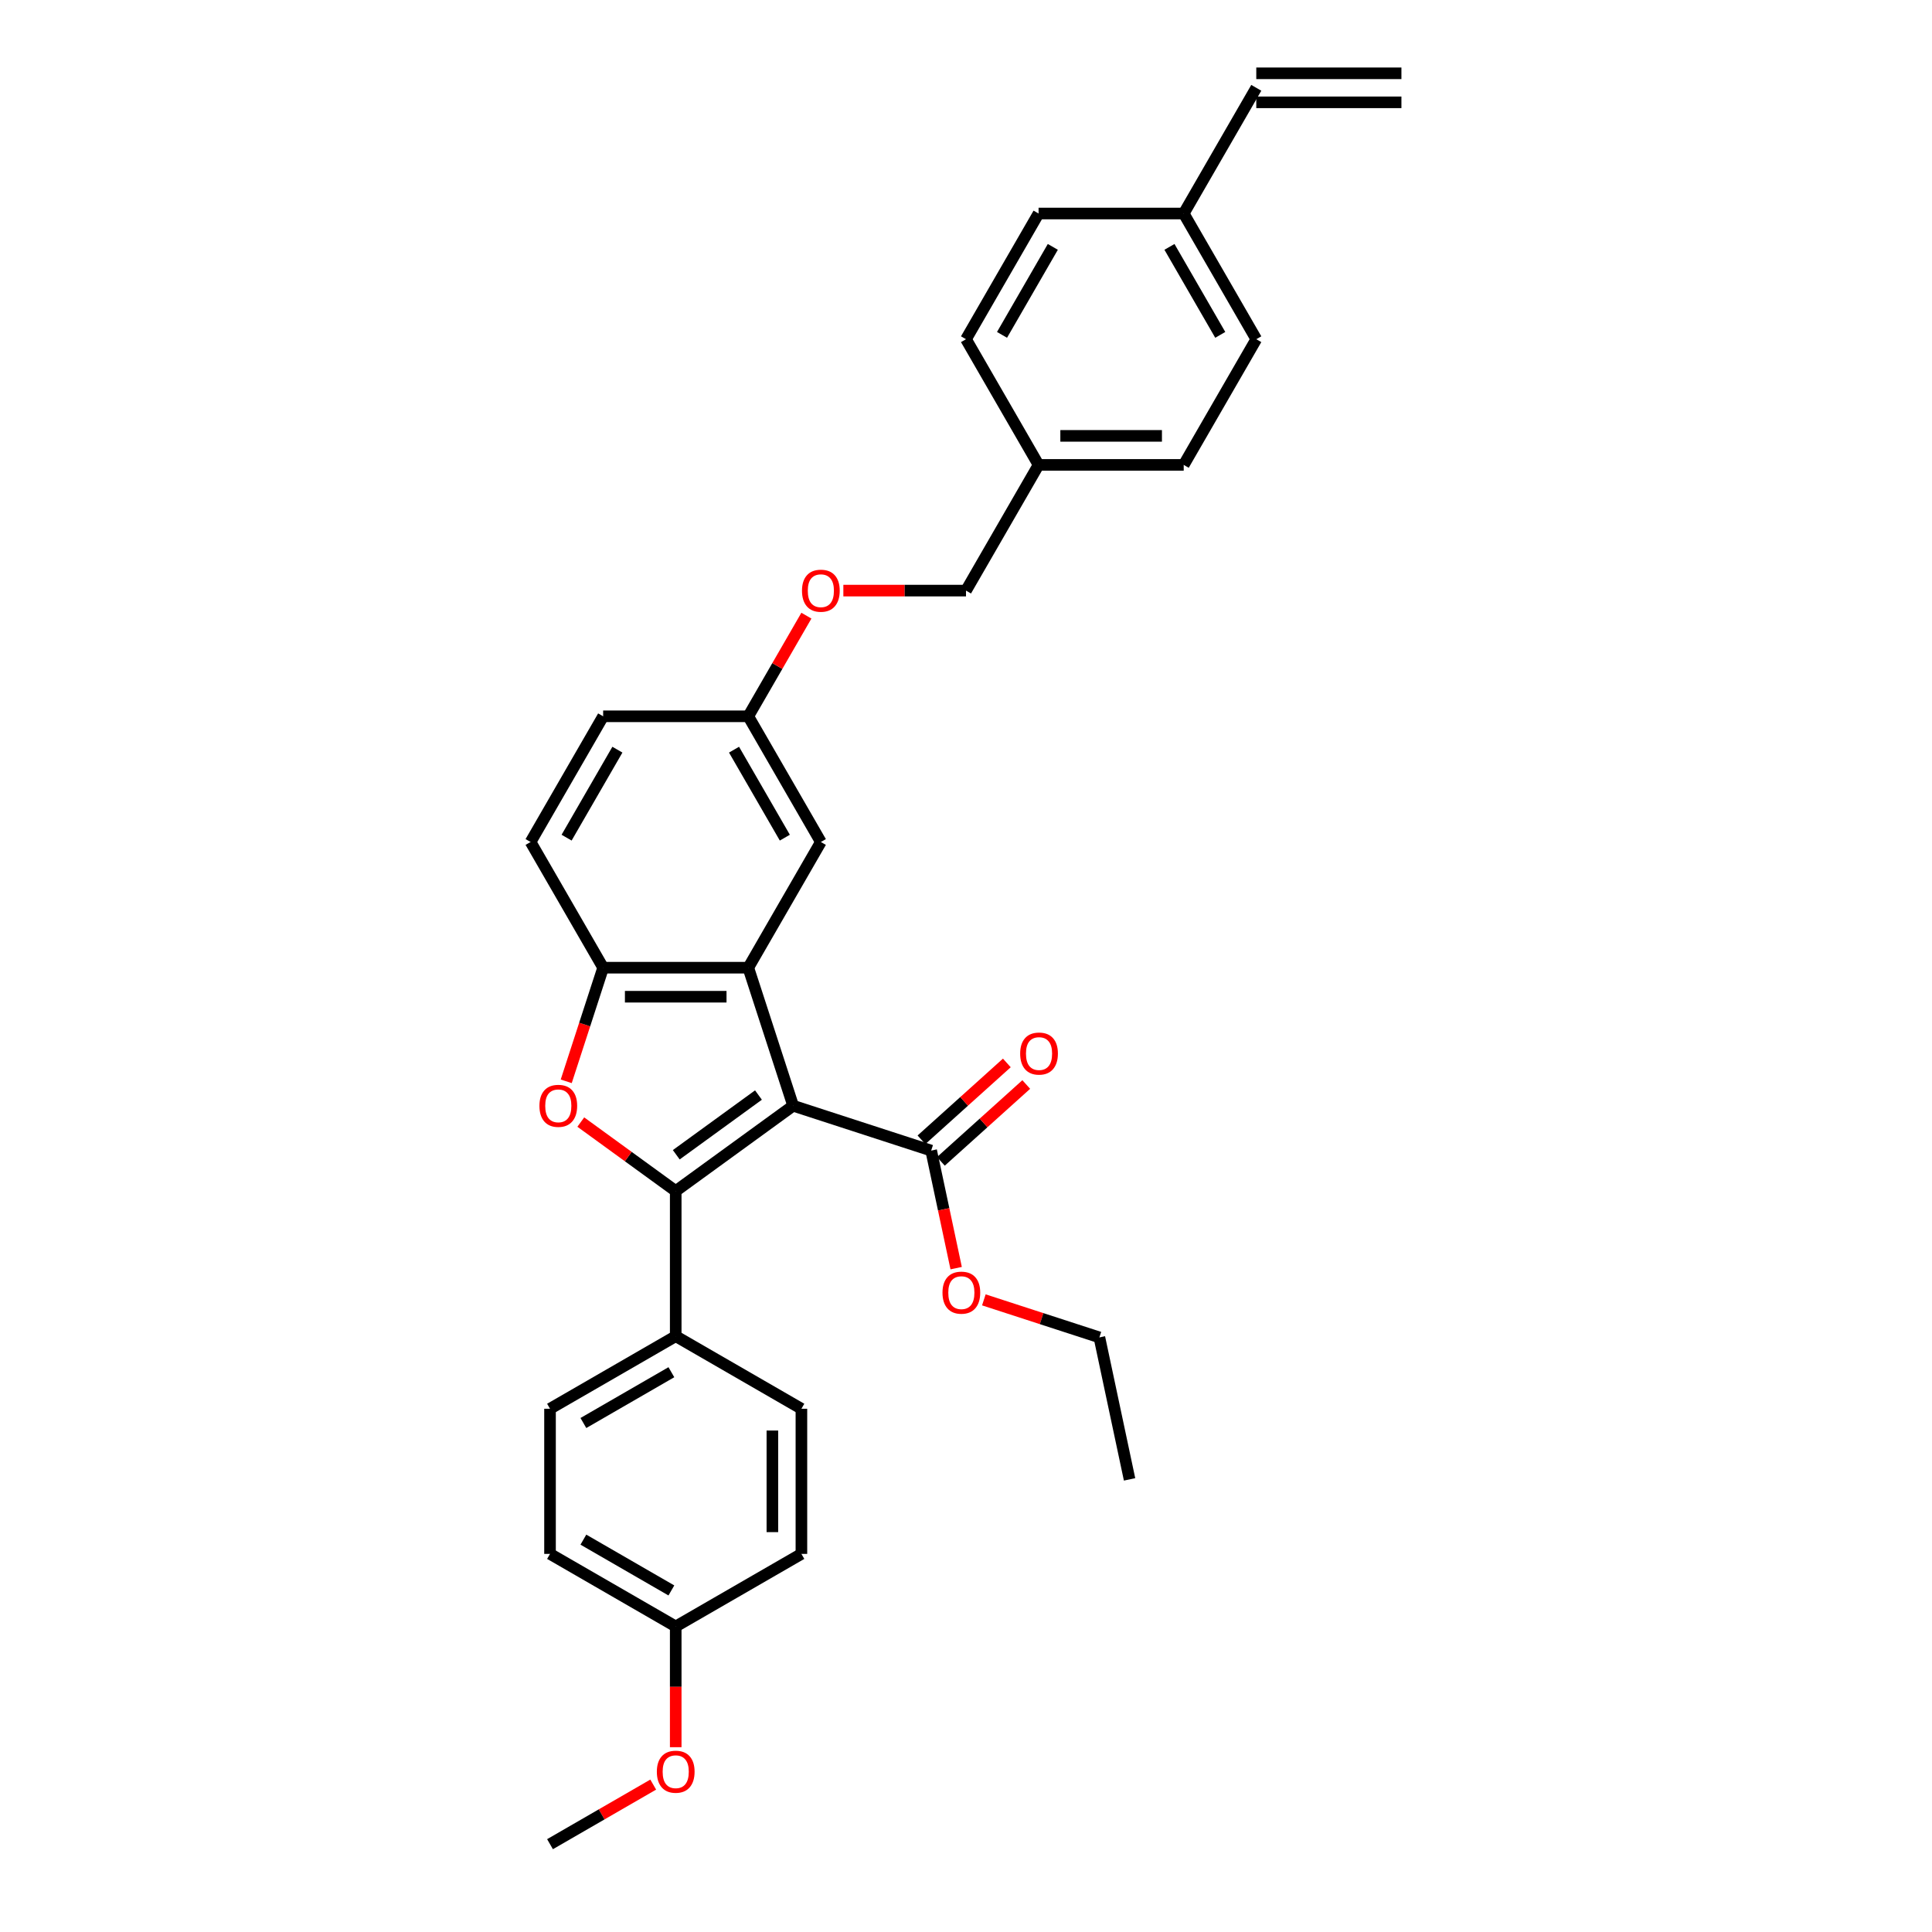 <?xml version='1.0' encoding='iso-8859-1'?>
<svg version='1.1' baseProfile='full'
              xmlns='http://www.w3.org/2000/svg'
                      xmlns:rdkit='http://www.rdkit.org/xml'
                      xmlns:xlink='http://www.w3.org/1999/xlink'
                  xml:space='preserve'
width='1000px' height='1000px' viewBox='0 0 1000 1000'>
<!-- END OF HEADER -->
<rect style='opacity:1.0;fill:#FFFFFF;stroke:none' width='1000' height='1000' x='0' y='0'> </rect>
<path class='bond-0' d='M 410.527,572.325 L 349.75,616.482' style='fill:none;fill-rule:evenodd;stroke:#000000;stroke-width:6px;stroke-linecap:butt;stroke-linejoin:miter;stroke-opacity:1' />
<path class='bond-0' d='M 392.579,566.793 L 350.035,597.703' style='fill:none;fill-rule:evenodd;stroke:#000000;stroke-width:6px;stroke-linecap:butt;stroke-linejoin:miter;stroke-opacity:1' />
<path class='bond-1' d='M 410.527,572.325 L 387.312,500.877' style='fill:none;fill-rule:evenodd;stroke:#000000;stroke-width:6px;stroke-linecap:butt;stroke-linejoin:miter;stroke-opacity:1' />
<path class='bond-4' d='M 410.527,572.325 L 481.975,595.54' style='fill:none;fill-rule:evenodd;stroke:#000000;stroke-width:6px;stroke-linecap:butt;stroke-linejoin:miter;stroke-opacity:1' />
<path class='bond-2' d='M 349.75,616.482 L 325.183,598.634' style='fill:none;fill-rule:evenodd;stroke:#000000;stroke-width:6px;stroke-linecap:butt;stroke-linejoin:miter;stroke-opacity:1' />
<path class='bond-2' d='M 325.183,598.634 L 300.617,580.785' style='fill:none;fill-rule:evenodd;stroke:#FF0000;stroke-width:6px;stroke-linecap:butt;stroke-linejoin:miter;stroke-opacity:1' />
<path class='bond-5' d='M 349.75,616.482 L 349.75,691.607' style='fill:none;fill-rule:evenodd;stroke:#000000;stroke-width:6px;stroke-linecap:butt;stroke-linejoin:miter;stroke-opacity:1' />
<path class='bond-3' d='M 387.312,500.877 L 312.187,500.877' style='fill:none;fill-rule:evenodd;stroke:#000000;stroke-width:6px;stroke-linecap:butt;stroke-linejoin:miter;stroke-opacity:1' />
<path class='bond-3' d='M 376.044,515.902 L 323.456,515.902' style='fill:none;fill-rule:evenodd;stroke:#000000;stroke-width:6px;stroke-linecap:butt;stroke-linejoin:miter;stroke-opacity:1' />
<path class='bond-6' d='M 387.312,500.877 L 424.875,435.816' style='fill:none;fill-rule:evenodd;stroke:#000000;stroke-width:6px;stroke-linecap:butt;stroke-linejoin:miter;stroke-opacity:1' />
<path class='bond-31' d='M 293.078,559.689 L 302.633,530.283' style='fill:none;fill-rule:evenodd;stroke:#FF0000;stroke-width:6px;stroke-linecap:butt;stroke-linejoin:miter;stroke-opacity:1' />
<path class='bond-31' d='M 302.633,530.283 L 312.187,500.877' style='fill:none;fill-rule:evenodd;stroke:#000000;stroke-width:6px;stroke-linecap:butt;stroke-linejoin:miter;stroke-opacity:1' />
<path class='bond-8' d='M 312.187,500.877 L 274.625,435.816' style='fill:none;fill-rule:evenodd;stroke:#000000;stroke-width:6px;stroke-linecap:butt;stroke-linejoin:miter;stroke-opacity:1' />
<path class='bond-7' d='M 487.002,601.123 L 509.095,581.231' style='fill:none;fill-rule:evenodd;stroke:#000000;stroke-width:6px;stroke-linecap:butt;stroke-linejoin:miter;stroke-opacity:1' />
<path class='bond-7' d='M 509.095,581.231 L 531.187,561.339' style='fill:none;fill-rule:evenodd;stroke:#FF0000;stroke-width:6px;stroke-linecap:butt;stroke-linejoin:miter;stroke-opacity:1' />
<path class='bond-7' d='M 476.949,589.957 L 499.041,570.065' style='fill:none;fill-rule:evenodd;stroke:#000000;stroke-width:6px;stroke-linecap:butt;stroke-linejoin:miter;stroke-opacity:1' />
<path class='bond-7' d='M 499.041,570.065 L 521.133,550.173' style='fill:none;fill-rule:evenodd;stroke:#FF0000;stroke-width:6px;stroke-linecap:butt;stroke-linejoin:miter;stroke-opacity:1' />
<path class='bond-16' d='M 481.975,595.54 L 488.442,625.963' style='fill:none;fill-rule:evenodd;stroke:#000000;stroke-width:6px;stroke-linecap:butt;stroke-linejoin:miter;stroke-opacity:1' />
<path class='bond-16' d='M 488.442,625.963 L 494.909,656.387' style='fill:none;fill-rule:evenodd;stroke:#FF0000;stroke-width:6px;stroke-linecap:butt;stroke-linejoin:miter;stroke-opacity:1' />
<path class='bond-10' d='M 349.75,691.607 L 284.689,729.17' style='fill:none;fill-rule:evenodd;stroke:#000000;stroke-width:6px;stroke-linecap:butt;stroke-linejoin:miter;stroke-opacity:1' />
<path class='bond-10' d='M 347.503,710.254 L 301.961,736.548' style='fill:none;fill-rule:evenodd;stroke:#000000;stroke-width:6px;stroke-linecap:butt;stroke-linejoin:miter;stroke-opacity:1' />
<path class='bond-11' d='M 349.75,691.607 L 414.81,729.17' style='fill:none;fill-rule:evenodd;stroke:#000000;stroke-width:6px;stroke-linecap:butt;stroke-linejoin:miter;stroke-opacity:1' />
<path class='bond-12' d='M 424.875,435.816 L 387.312,370.756' style='fill:none;fill-rule:evenodd;stroke:#000000;stroke-width:6px;stroke-linecap:butt;stroke-linejoin:miter;stroke-opacity:1' />
<path class='bond-12' d='M 406.228,433.57 L 379.935,388.028' style='fill:none;fill-rule:evenodd;stroke:#000000;stroke-width:6px;stroke-linecap:butt;stroke-linejoin:miter;stroke-opacity:1' />
<path class='bond-32' d='M 274.625,435.816 L 312.187,370.756' style='fill:none;fill-rule:evenodd;stroke:#000000;stroke-width:6px;stroke-linecap:butt;stroke-linejoin:miter;stroke-opacity:1' />
<path class='bond-32' d='M 293.271,433.57 L 319.565,388.028' style='fill:none;fill-rule:evenodd;stroke:#000000;stroke-width:6px;stroke-linecap:butt;stroke-linejoin:miter;stroke-opacity:1' />
<path class='bond-9' d='M 650.25,45.455 L 612.688,110.515' style='fill:none;fill-rule:evenodd;stroke:#000000;stroke-width:6px;stroke-linecap:butt;stroke-linejoin:miter;stroke-opacity:1' />
<path class='bond-13' d='M 650.25,52.967 L 725.375,52.967' style='fill:none;fill-rule:evenodd;stroke:#000000;stroke-width:6px;stroke-linecap:butt;stroke-linejoin:miter;stroke-opacity:1' />
<path class='bond-13' d='M 650.25,37.942 L 725.375,37.942' style='fill:none;fill-rule:evenodd;stroke:#000000;stroke-width:6px;stroke-linecap:butt;stroke-linejoin:miter;stroke-opacity:1' />
<path class='bond-21' d='M 284.689,729.17 L 284.689,804.295' style='fill:none;fill-rule:evenodd;stroke:#000000;stroke-width:6px;stroke-linecap:butt;stroke-linejoin:miter;stroke-opacity:1' />
<path class='bond-22' d='M 414.81,729.17 L 414.81,804.295' style='fill:none;fill-rule:evenodd;stroke:#000000;stroke-width:6px;stroke-linecap:butt;stroke-linejoin:miter;stroke-opacity:1' />
<path class='bond-22' d='M 399.785,740.439 L 399.785,793.026' style='fill:none;fill-rule:evenodd;stroke:#000000;stroke-width:6px;stroke-linecap:butt;stroke-linejoin:miter;stroke-opacity:1' />
<path class='bond-14' d='M 387.312,370.756 L 402.35,344.709' style='fill:none;fill-rule:evenodd;stroke:#000000;stroke-width:6px;stroke-linecap:butt;stroke-linejoin:miter;stroke-opacity:1' />
<path class='bond-14' d='M 402.35,344.709 L 417.389,318.662' style='fill:none;fill-rule:evenodd;stroke:#FF0000;stroke-width:6px;stroke-linecap:butt;stroke-linejoin:miter;stroke-opacity:1' />
<path class='bond-19' d='M 387.312,370.756 L 312.187,370.756' style='fill:none;fill-rule:evenodd;stroke:#000000;stroke-width:6px;stroke-linecap:butt;stroke-linejoin:miter;stroke-opacity:1' />
<path class='bond-20' d='M 436.519,305.696 L 468.26,305.696' style='fill:none;fill-rule:evenodd;stroke:#FF0000;stroke-width:6px;stroke-linecap:butt;stroke-linejoin:miter;stroke-opacity:1' />
<path class='bond-20' d='M 468.26,305.696 L 500,305.696' style='fill:none;fill-rule:evenodd;stroke:#000000;stroke-width:6px;stroke-linecap:butt;stroke-linejoin:miter;stroke-opacity:1' />
<path class='bond-15' d='M 612.688,110.515 L 650.25,175.575' style='fill:none;fill-rule:evenodd;stroke:#000000;stroke-width:6px;stroke-linecap:butt;stroke-linejoin:miter;stroke-opacity:1' />
<path class='bond-15' d='M 605.31,127.786 L 631.604,173.329' style='fill:none;fill-rule:evenodd;stroke:#000000;stroke-width:6px;stroke-linecap:butt;stroke-linejoin:miter;stroke-opacity:1' />
<path class='bond-34' d='M 612.688,110.515 L 537.563,110.515' style='fill:none;fill-rule:evenodd;stroke:#000000;stroke-width:6px;stroke-linecap:butt;stroke-linejoin:miter;stroke-opacity:1' />
<path class='bond-28' d='M 509.239,672.807 L 539.141,682.522' style='fill:none;fill-rule:evenodd;stroke:#FF0000;stroke-width:6px;stroke-linecap:butt;stroke-linejoin:miter;stroke-opacity:1' />
<path class='bond-28' d='M 539.141,682.522 L 569.043,692.238' style='fill:none;fill-rule:evenodd;stroke:#000000;stroke-width:6px;stroke-linecap:butt;stroke-linejoin:miter;stroke-opacity:1' />
<path class='bond-17' d='M 537.563,240.635 L 500,305.696' style='fill:none;fill-rule:evenodd;stroke:#000000;stroke-width:6px;stroke-linecap:butt;stroke-linejoin:miter;stroke-opacity:1' />
<path class='bond-25' d='M 537.563,240.635 L 500,175.575' style='fill:none;fill-rule:evenodd;stroke:#000000;stroke-width:6px;stroke-linecap:butt;stroke-linejoin:miter;stroke-opacity:1' />
<path class='bond-26' d='M 537.563,240.635 L 612.688,240.635' style='fill:none;fill-rule:evenodd;stroke:#000000;stroke-width:6px;stroke-linecap:butt;stroke-linejoin:miter;stroke-opacity:1' />
<path class='bond-26' d='M 548.831,225.61 L 601.419,225.61' style='fill:none;fill-rule:evenodd;stroke:#000000;stroke-width:6px;stroke-linecap:butt;stroke-linejoin:miter;stroke-opacity:1' />
<path class='bond-18' d='M 349.75,841.858 L 414.81,804.295' style='fill:none;fill-rule:evenodd;stroke:#000000;stroke-width:6px;stroke-linecap:butt;stroke-linejoin:miter;stroke-opacity:1' />
<path class='bond-27' d='M 349.75,841.858 L 349.75,873.102' style='fill:none;fill-rule:evenodd;stroke:#000000;stroke-width:6px;stroke-linecap:butt;stroke-linejoin:miter;stroke-opacity:1' />
<path class='bond-27' d='M 349.75,873.102 L 349.75,904.347' style='fill:none;fill-rule:evenodd;stroke:#FF0000;stroke-width:6px;stroke-linecap:butt;stroke-linejoin:miter;stroke-opacity:1' />
<path class='bond-33' d='M 349.75,841.858 L 284.689,804.295' style='fill:none;fill-rule:evenodd;stroke:#000000;stroke-width:6px;stroke-linecap:butt;stroke-linejoin:miter;stroke-opacity:1' />
<path class='bond-33' d='M 347.503,823.211 L 301.961,796.917' style='fill:none;fill-rule:evenodd;stroke:#000000;stroke-width:6px;stroke-linecap:butt;stroke-linejoin:miter;stroke-opacity:1' />
<path class='bond-23' d='M 537.563,110.515 L 500,175.575' style='fill:none;fill-rule:evenodd;stroke:#000000;stroke-width:6px;stroke-linecap:butt;stroke-linejoin:miter;stroke-opacity:1' />
<path class='bond-23' d='M 544.94,127.786 L 518.646,173.329' style='fill:none;fill-rule:evenodd;stroke:#000000;stroke-width:6px;stroke-linecap:butt;stroke-linejoin:miter;stroke-opacity:1' />
<path class='bond-24' d='M 650.25,175.575 L 612.688,240.635' style='fill:none;fill-rule:evenodd;stroke:#000000;stroke-width:6px;stroke-linecap:butt;stroke-linejoin:miter;stroke-opacity:1' />
<path class='bond-29' d='M 338.105,923.706 L 311.397,939.126' style='fill:none;fill-rule:evenodd;stroke:#FF0000;stroke-width:6px;stroke-linecap:butt;stroke-linejoin:miter;stroke-opacity:1' />
<path class='bond-29' d='M 311.397,939.126 L 284.689,954.545' style='fill:none;fill-rule:evenodd;stroke:#000000;stroke-width:6px;stroke-linecap:butt;stroke-linejoin:miter;stroke-opacity:1' />
<path class='bond-30' d='M 569.043,692.238 L 584.663,765.722' style='fill:none;fill-rule:evenodd;stroke:#000000;stroke-width:6px;stroke-linecap:butt;stroke-linejoin:miter;stroke-opacity:1' />
<path  class='atom-3' d='M 279.206 572.385
Q 279.206 567.276, 281.73 564.422
Q 284.254 561.567, 288.972 561.567
Q 293.69 561.567, 296.214 564.422
Q 298.738 567.276, 298.738 572.385
Q 298.738 577.554, 296.184 580.498
Q 293.63 583.413, 288.972 583.413
Q 284.284 583.413, 281.73 580.498
Q 279.206 577.584, 279.206 572.385
M 288.972 581.009
Q 292.218 581.009, 293.96 578.846
Q 295.733 576.652, 295.733 572.385
Q 295.733 568.208, 293.96 566.104
Q 292.218 563.971, 288.972 563.971
Q 285.727 563.971, 283.954 566.074
Q 282.211 568.178, 282.211 572.385
Q 282.211 576.682, 283.954 578.846
Q 285.727 581.009, 288.972 581.009
' fill='#FF0000'/>
<path  class='atom-8' d='M 528.038 545.331
Q 528.038 540.223, 530.562 537.368
Q 533.086 534.513, 537.804 534.513
Q 542.522 534.513, 545.046 537.368
Q 547.571 540.223, 547.571 545.331
Q 547.571 550.5, 545.016 553.445
Q 542.462 556.36, 537.804 556.36
Q 533.117 556.36, 530.562 553.445
Q 528.038 550.53, 528.038 545.331
M 537.804 553.956
Q 541.05 553.956, 542.793 551.792
Q 544.566 549.598, 544.566 545.331
Q 544.566 541.154, 542.793 539.051
Q 541.05 536.917, 537.804 536.917
Q 534.559 536.917, 532.786 539.021
Q 531.043 541.124, 531.043 545.331
Q 531.043 549.628, 532.786 551.792
Q 534.559 553.956, 537.804 553.956
' fill='#FF0000'/>
<path  class='atom-15' d='M 415.109 305.756
Q 415.109 300.647, 417.633 297.793
Q 420.157 294.938, 424.875 294.938
Q 429.593 294.938, 432.117 297.793
Q 434.641 300.647, 434.641 305.756
Q 434.641 310.924, 432.087 313.869
Q 429.533 316.784, 424.875 316.784
Q 420.187 316.784, 417.633 313.869
Q 415.109 310.954, 415.109 305.756
M 424.875 314.38
Q 428.12 314.38, 429.863 312.217
Q 431.636 310.023, 431.636 305.756
Q 431.636 301.579, 429.863 299.475
Q 428.12 297.342, 424.875 297.342
Q 421.629 297.342, 419.856 299.445
Q 418.114 301.549, 418.114 305.756
Q 418.114 310.053, 419.856 312.217
Q 421.629 314.38, 424.875 314.38
' fill='#FF0000'/>
<path  class='atom-17' d='M 487.829 669.083
Q 487.829 663.975, 490.353 661.12
Q 492.877 658.265, 497.595 658.265
Q 502.313 658.265, 504.837 661.12
Q 507.361 663.975, 507.361 669.083
Q 507.361 674.252, 504.807 677.197
Q 502.253 680.112, 497.595 680.112
Q 492.907 680.112, 490.353 677.197
Q 487.829 674.282, 487.829 669.083
M 497.595 677.708
Q 500.84 677.708, 502.583 675.544
Q 504.356 673.35, 504.356 669.083
Q 504.356 664.906, 502.583 662.803
Q 500.84 660.669, 497.595 660.669
Q 494.349 660.669, 492.577 662.773
Q 490.834 664.876, 490.834 669.083
Q 490.834 673.381, 492.577 675.544
Q 494.349 677.708, 497.595 677.708
' fill='#FF0000'/>
<path  class='atom-28' d='M 339.983 917.043
Q 339.983 911.934, 342.508 909.08
Q 345.032 906.225, 349.75 906.225
Q 354.468 906.225, 356.992 909.08
Q 359.516 911.934, 359.516 917.043
Q 359.516 922.212, 356.962 925.156
Q 354.407 928.071, 349.75 928.071
Q 345.062 928.071, 342.508 925.156
Q 339.983 922.242, 339.983 917.043
M 349.75 925.667
Q 352.995 925.667, 354.738 923.504
Q 356.511 921.31, 356.511 917.043
Q 356.511 912.866, 354.738 910.763
Q 352.995 908.629, 349.75 908.629
Q 346.504 908.629, 344.731 910.732
Q 342.988 912.836, 342.988 917.043
Q 342.988 921.34, 344.731 923.504
Q 346.504 925.667, 349.75 925.667
' fill='#FF0000'/>
</svg>
